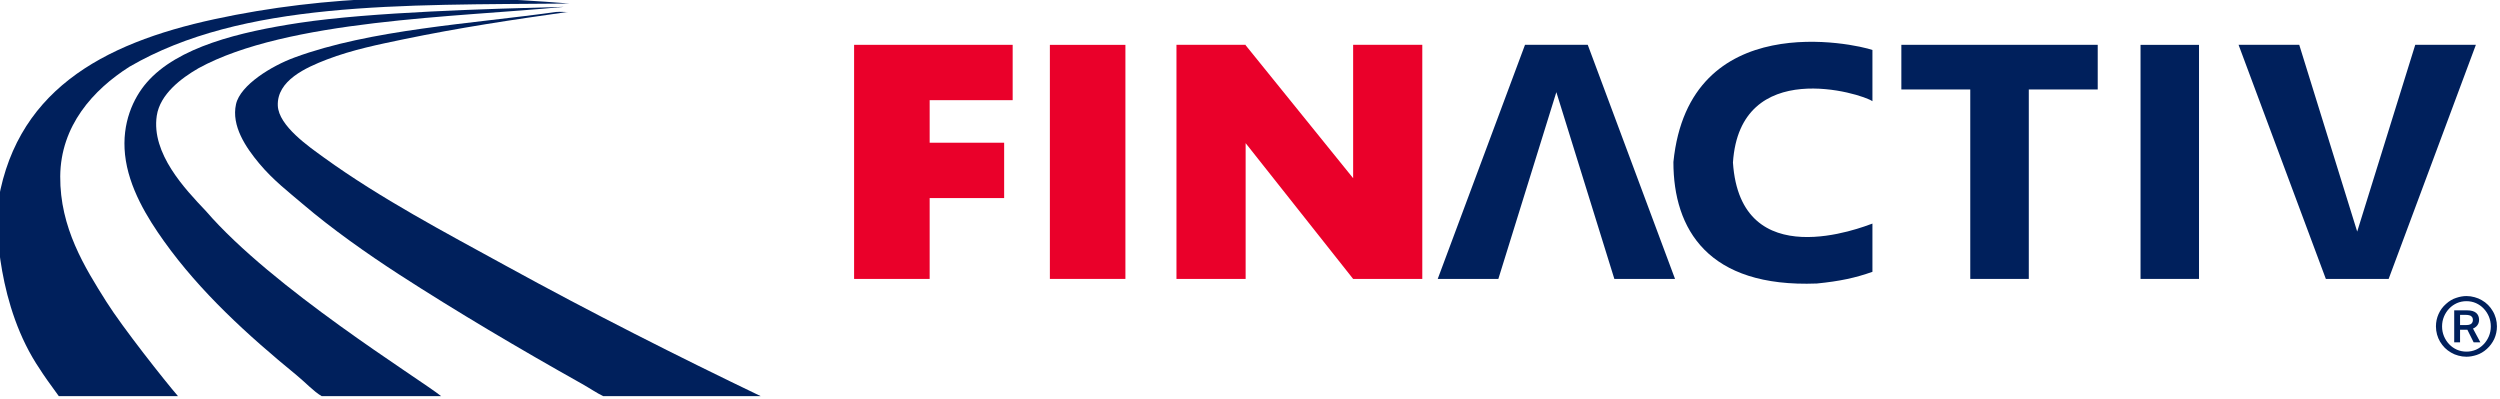 <?xml version="1.0" encoding="UTF-8" standalone="no"?> <svg xmlns:inkscape="http://www.inkscape.org/namespaces/inkscape" xmlns:sodipodi="http://sodipodi.sourceforge.net/DTD/sodipodi-0.dtd" xmlns="http://www.w3.org/2000/svg" xmlns:svg="http://www.w3.org/2000/svg" width="624.956" height="99.626" viewBox="0 0 165.353 26.359" version="1.1" id="svg8243"><defs id="defs8240"></defs><g id="layer1"><g id="g43310" transform="matrix(2.649,0,0,2.649,3984.985,3043.338)" style="fill:#ffffff"><path d="m -1476.236,-1141.899 h -1.886 v -5.844 h 1.886 z" style="fill:#ea002a;fill-opacity:1;fill-rule:nonzero;stroke:none;stroke-width:0.115" id="path43266"></path><path d="m -1449.43,-1141.899 h -1.46 v -5.844 h 1.46 z" style="fill:#00205c;fill-opacity:1;fill-rule:nonzero;stroke:none;stroke-width:0.115" id="path43268"></path><g id="g43272" transform="matrix(0.115,0,0,-0.115,-1479.051,-1146.362)" style="fill:#ea002a;fill-opacity:1"><path d="m 0,0 v 12.015 h -18.022 -11.785 -4.619 v -50.826 h 16.404 v 17.554 H -1.849 V -9.238 H -18.022 V 0 Z" style="fill:#ea002a;fill-opacity:1;fill-rule:nonzero;stroke:none" id="path43270"></path></g><g id="g43276" transform="matrix(0.115,0,0,-0.115,-1470.55,-1147.744)" style="fill:#ea002a;fill-opacity:1"><path d="M 0,0 V -28.956 L -23.34,-0.092 V 0 h -15.018 v -50.827 h 15.018 v 29.478 L 0,-50.827 H 15.015 V 0 Z" style="fill:#ea002a;fill-opacity:1;fill-rule:nonzero;stroke:none" id="path43274"></path></g><g id="g43280" transform="matrix(0.115,0,0,-0.115,-1464.692,-1147.744)" style="fill:#00205c;fill-opacity:1"><path d="M 0,0 -0.011,-0.015 V 0 h -13.612 l -18.951,-50.827 h 13.163 l 12.594,40.55 12.594,-40.55 h 13.174 z" style="fill:#00205c;fill-opacity:1;fill-rule:nonzero;stroke:none" id="path43278"></path></g><g id="g43284" transform="matrix(0.115,0,0,-0.115,-1446.263,-1141.899)" style="fill:#00205c;fill-opacity:1"><path d="M 0,0 0.023,0.019 V 0 h 13.611 l 18.94,50.827 H 19.411 L 6.805,10.277 -5.777,50.827 h -13.174 z" style="fill:#00205c;fill-opacity:1;fill-rule:nonzero;stroke:none" id="path43282"></path></g><g id="g43288" transform="matrix(0.115,0,0,-0.115,-1457.584,-1146.336)" style="fill:#00205c;fill-opacity:1"><path d="m 0,0 v 11.121 c -3.713,1.316 -39.824,9.368 -43.212,-24.325 0,-14.57 7.478,-27.307 31.147,-26.375 4.922,0.488 8.352,1.217 12.065,2.536 L 0,-26.57 C -2.087,-27.307 -28.657,-37.971 -30.283,-13.319 -28.779,9.778 -2.39,1.699 0,0" style="fill:#00205c;fill-opacity:1;fill-rule:nonzero;stroke:none" id="path43286"></path></g><g id="g43292" transform="matrix(0.115,0,0,-0.115,-1451.959,-1147.744)" style="fill:#00205c;fill-opacity:1"><path d="m 0,0 h -14.965 -12.706 -14.962 v -9.694 h 14.962 v -41.133 h 12.706 V -9.694 H 0 Z" style="fill:#00205c;fill-opacity:1;fill-rule:nonzero;stroke:none" id="path43290"></path></g><g id="g43296" transform="matrix(0.115,0,0,-0.115,-1502.868,-1138.973)" style="fill:#00205c;fill-opacity:1"><path d="M 0,0 H 25.874 C 23.062,3.257 13.839,14.919 10.329,20.497 5.641,27.939 0.228,36.571 0.315,47.719 0.401,58.687 7.452,66.501 15.339,71.508 39.851,85.763 74.026,84.9 110.889,85.234 82.842,87.482 58.328,87.136 33.809,81.839 9.41,76.564 -10.122,66.103 -13.464,40.211 c 0,-2.712 0,-20.635 9.399,-34.422 C -3.499,4.864 -1.836,2.478 0,0" style="fill:#00205c;fill-opacity:1;fill-rule:evenodd;stroke:none" id="path43294"></path></g><g id="g43300" transform="matrix(0.115,0,0,-0.115,-1496.305,-1138.973)" style="fill:#00205c;fill-opacity:1"><path d="m 0,0 h 25.941 c -4.965,3.932 -36.608,23.397 -51.094,40.211 -4.511,4.746 -11.859,12.469 -10.643,20.655 0.7,4.684 5.309,8.164 9.078,10.331 19.231,10.531 55.969,11.068 79.344,13.32 -15.928,-0.43 -41.892,-1.117 -57.494,-3.484 -12.833,-1.949 -26.413,-5.206 -33.12,-12.97 -2.901,-3.357 -5.429,-8.789 -4.696,-15.644 0.769,-7.17 4.887,-13.78 8.453,-18.779 C -26.357,22.607 -16.108,13.277 -5.438,4.538 -3.591,3.031 -1.688,0.967 0,0" style="fill:#00205c;fill-opacity:1;fill-rule:evenodd;stroke:none" id="path43298"></path></g><g id="g43304" transform="matrix(0.115,0,0,-0.115,-1489.276,-1138.973)" style="fill:#00205c;fill-opacity:1"><path d="M 0,0 H 34.193 C 16.48,8.505 -2.547,18.088 -21.18,28.327 c -13.104,7.189 -27.145,14.578 -39.444,23.466 -3.246,2.356 -9.834,6.871 -10.013,11.267 -0.219,5.463 6.092,8.26 10.646,10.021 5.658,2.163 11.459,3.302 16.592,4.377 12.149,2.524 23.588,4.239 35.669,5.942 0.549,-0.065 -1.837,0.096 -2.497,0 -18.334,-2.574 -40.258,-3.778 -56.809,-9.894 -4.913,-1.806 -11.743,-5.946 -12.676,-10.131 -1.047,-4.719 2.152,-9.399 5.011,-12.832 3.051,-3.672 6.54,-6.326 9.389,-8.766 C -58.86,36.272 -51.256,30.924 -44.347,26.44 -31.818,18.337 -18.226,10.304 -4.6,2.662 -2.938,1.73 -1.339,0.629 0,0" style="fill:#00205c;fill-opacity:1;fill-rule:evenodd;stroke:none" id="path43302"></path></g><g id="g43308" transform="matrix(0.115,0,0,-0.115,-1442.912,-1140.747)" style="fill:#00205c;fill-opacity:1"><path d="m 0,0 h 1.343 c 0.326,0 0.602,0.039 0.824,0.127 0.215,0.08 0.376,0.214 0.468,0.391 0.104,0.173 0.154,0.372 0.154,0.591 0,0.28 -0.081,0.522 -0.234,0.686 C 2.413,1.968 2.221,2.079 1.995,2.125 1.772,2.175 1.557,2.206 1.343,2.206 H 0 Z m -1.27,-3.748 v 6.94 H 1.588 C 2.424,3.192 3.053,3.004 3.491,2.643 3.917,2.279 4.131,1.757 4.131,1.109 4.131,0.844 4.082,0.587 3.978,0.334 3.867,0.069 3.706,-0.15 3.503,-0.333 3.288,-0.522 3.065,-0.663 2.808,-0.763 l 1.6,-2.985 H 2.95 L 1.588,-1.017 H 1.435 0 V -3.748 Z M 1.396,-5.77 c 0.721,0 1.412,0.142 2.053,0.418 0.64,0.284 1.193,0.676 1.668,1.174 0.48,0.495 0.856,1.079 1.14,1.742 0.276,0.664 0.418,1.377 0.418,2.145 0,0.763 -0.142,1.469 -0.418,2.14 C 5.973,2.513 5.597,3.092 5.117,3.591 4.642,4.089 4.089,4.473 3.449,4.765 2.808,5.045 2.117,5.183 1.396,5.183 0.652,5.183 -0.031,5.045 -0.679,4.765 -1.312,4.473 -1.88,4.089 -2.348,3.591 -2.828,3.092 -3.204,2.513 -3.487,1.849 -3.764,1.178 -3.906,0.472 -3.906,-0.291 c 0,-0.768 0.142,-1.481 0.419,-2.145 0.283,-0.663 0.659,-1.247 1.139,-1.742 0.468,-0.498 1.036,-0.89 1.669,-1.174 0.648,-0.276 1.331,-0.418 2.075,-0.418 m 0,-1.108 c -0.61,0 -1.2,0.08 -1.772,0.245 -0.568,0.146 -1.097,0.365 -1.585,0.66 -0.491,0.28 -0.935,0.621 -1.342,1.017 -0.399,0.406 -0.744,0.855 -1.04,1.342 -0.284,0.48 -0.506,1.013 -0.66,1.569 -0.153,0.568 -0.234,1.147 -0.234,1.754 0,0.951 0.192,1.841 0.568,2.689 0.38,0.848 0.917,1.576 1.619,2.19 0.691,0.629 1.423,1.067 2.206,1.312 0.775,0.265 1.519,0.396 2.24,0.396 0.599,0 1.19,-0.081 1.757,-0.246 C 3.706,5.9 4.243,5.685 4.734,5.39 5.229,5.11 5.678,4.769 6.076,4.37 6.483,3.967 6.817,3.518 7.101,3.031 7.396,2.548 7.611,2.014 7.772,1.458 7.925,0.89 8.006,0.311 8.006,-0.291 8.006,-1.262 7.803,-2.171 7.427,-3.011 7.032,-3.852 6.491,-4.58 5.812,-5.19 5.141,-5.8 4.408,-6.23 3.614,-6.495 2.831,-6.744 2.087,-6.878 1.396,-6.878" style="fill:#00205c;fill-opacity:1;fill-rule:nonzero;stroke:none" id="path43306"></path></g></g></g></svg> 
